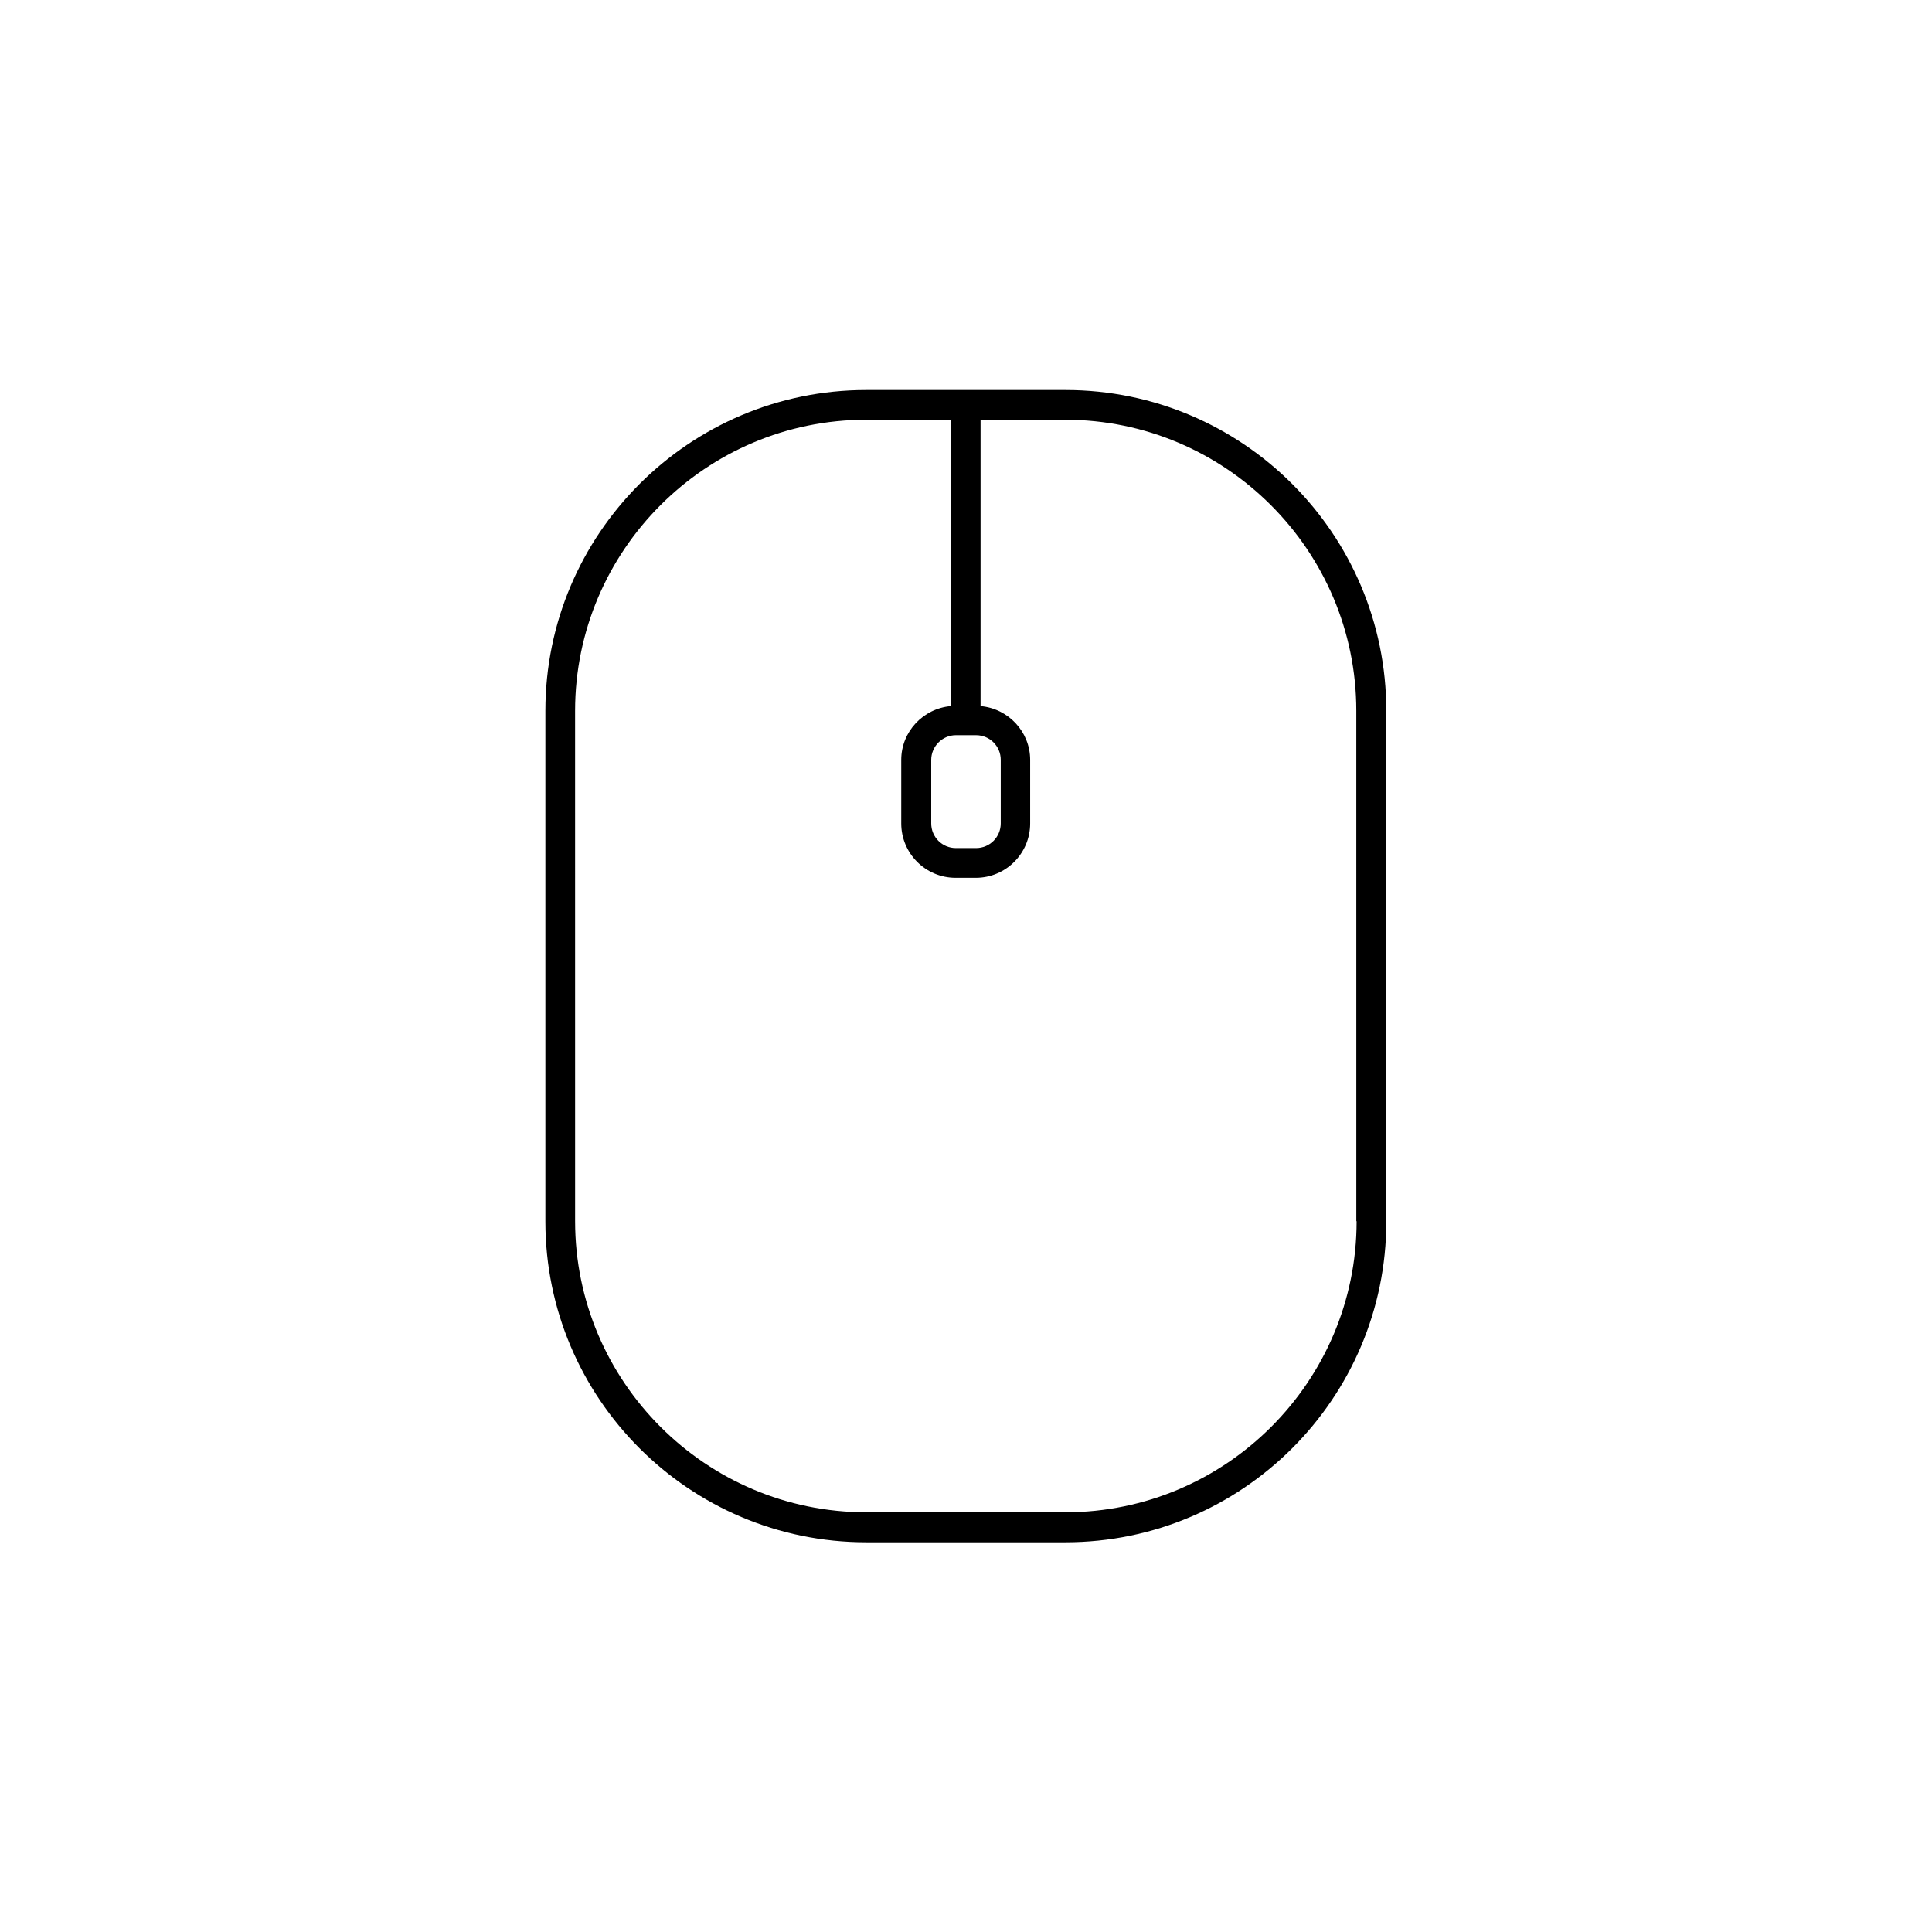 <?xml version="1.0" encoding="UTF-8"?>
<!-- Uploaded to: SVG Repo, www.svgrepo.com, Generator: SVG Repo Mixer Tools -->
<svg fill="#000000" width="800px" height="800px" version="1.1" viewBox="144 144 512 512" xmlns="http://www.w3.org/2000/svg">
 <path d="m426.37 247.36h-52.82c-46.84 0-85.02 38.102-85.02 85.02v135.32c0 46.84 38.102 85.02 85.02 85.02h52.82c46.84 0 85.02-38.102 85.02-85.02l-0.004-135.32c0-46.918-38.102-85.02-85.016-85.02zm-29.051 91.473h5.352c3.621 0 6.535 2.914 6.535 6.535v16.848c0 3.621-2.914 6.535-6.535 6.535h-5.352c-3.621 0-6.535-2.914-6.535-6.535v-16.848c0.004-3.543 2.914-6.535 6.535-6.535zm106.2 128.79c0 42.508-34.637 77.145-77.145 77.145h-52.82c-42.508 0-77.145-34.637-77.145-77.145l-0.004-135.24c0-42.508 34.637-77.145 77.145-77.145h22.434v75.887c-7.32 0.629-13.145 6.769-13.145 14.25v16.848c0 7.949 6.453 14.406 14.406 14.406h5.352c7.949 0 14.406-6.453 14.406-14.406v-16.848c0-7.477-5.824-13.617-13.145-14.25v-75.887h22.434c42.508 0 77.145 34.637 77.145 77.145l0.004 135.24z"/>
</svg>